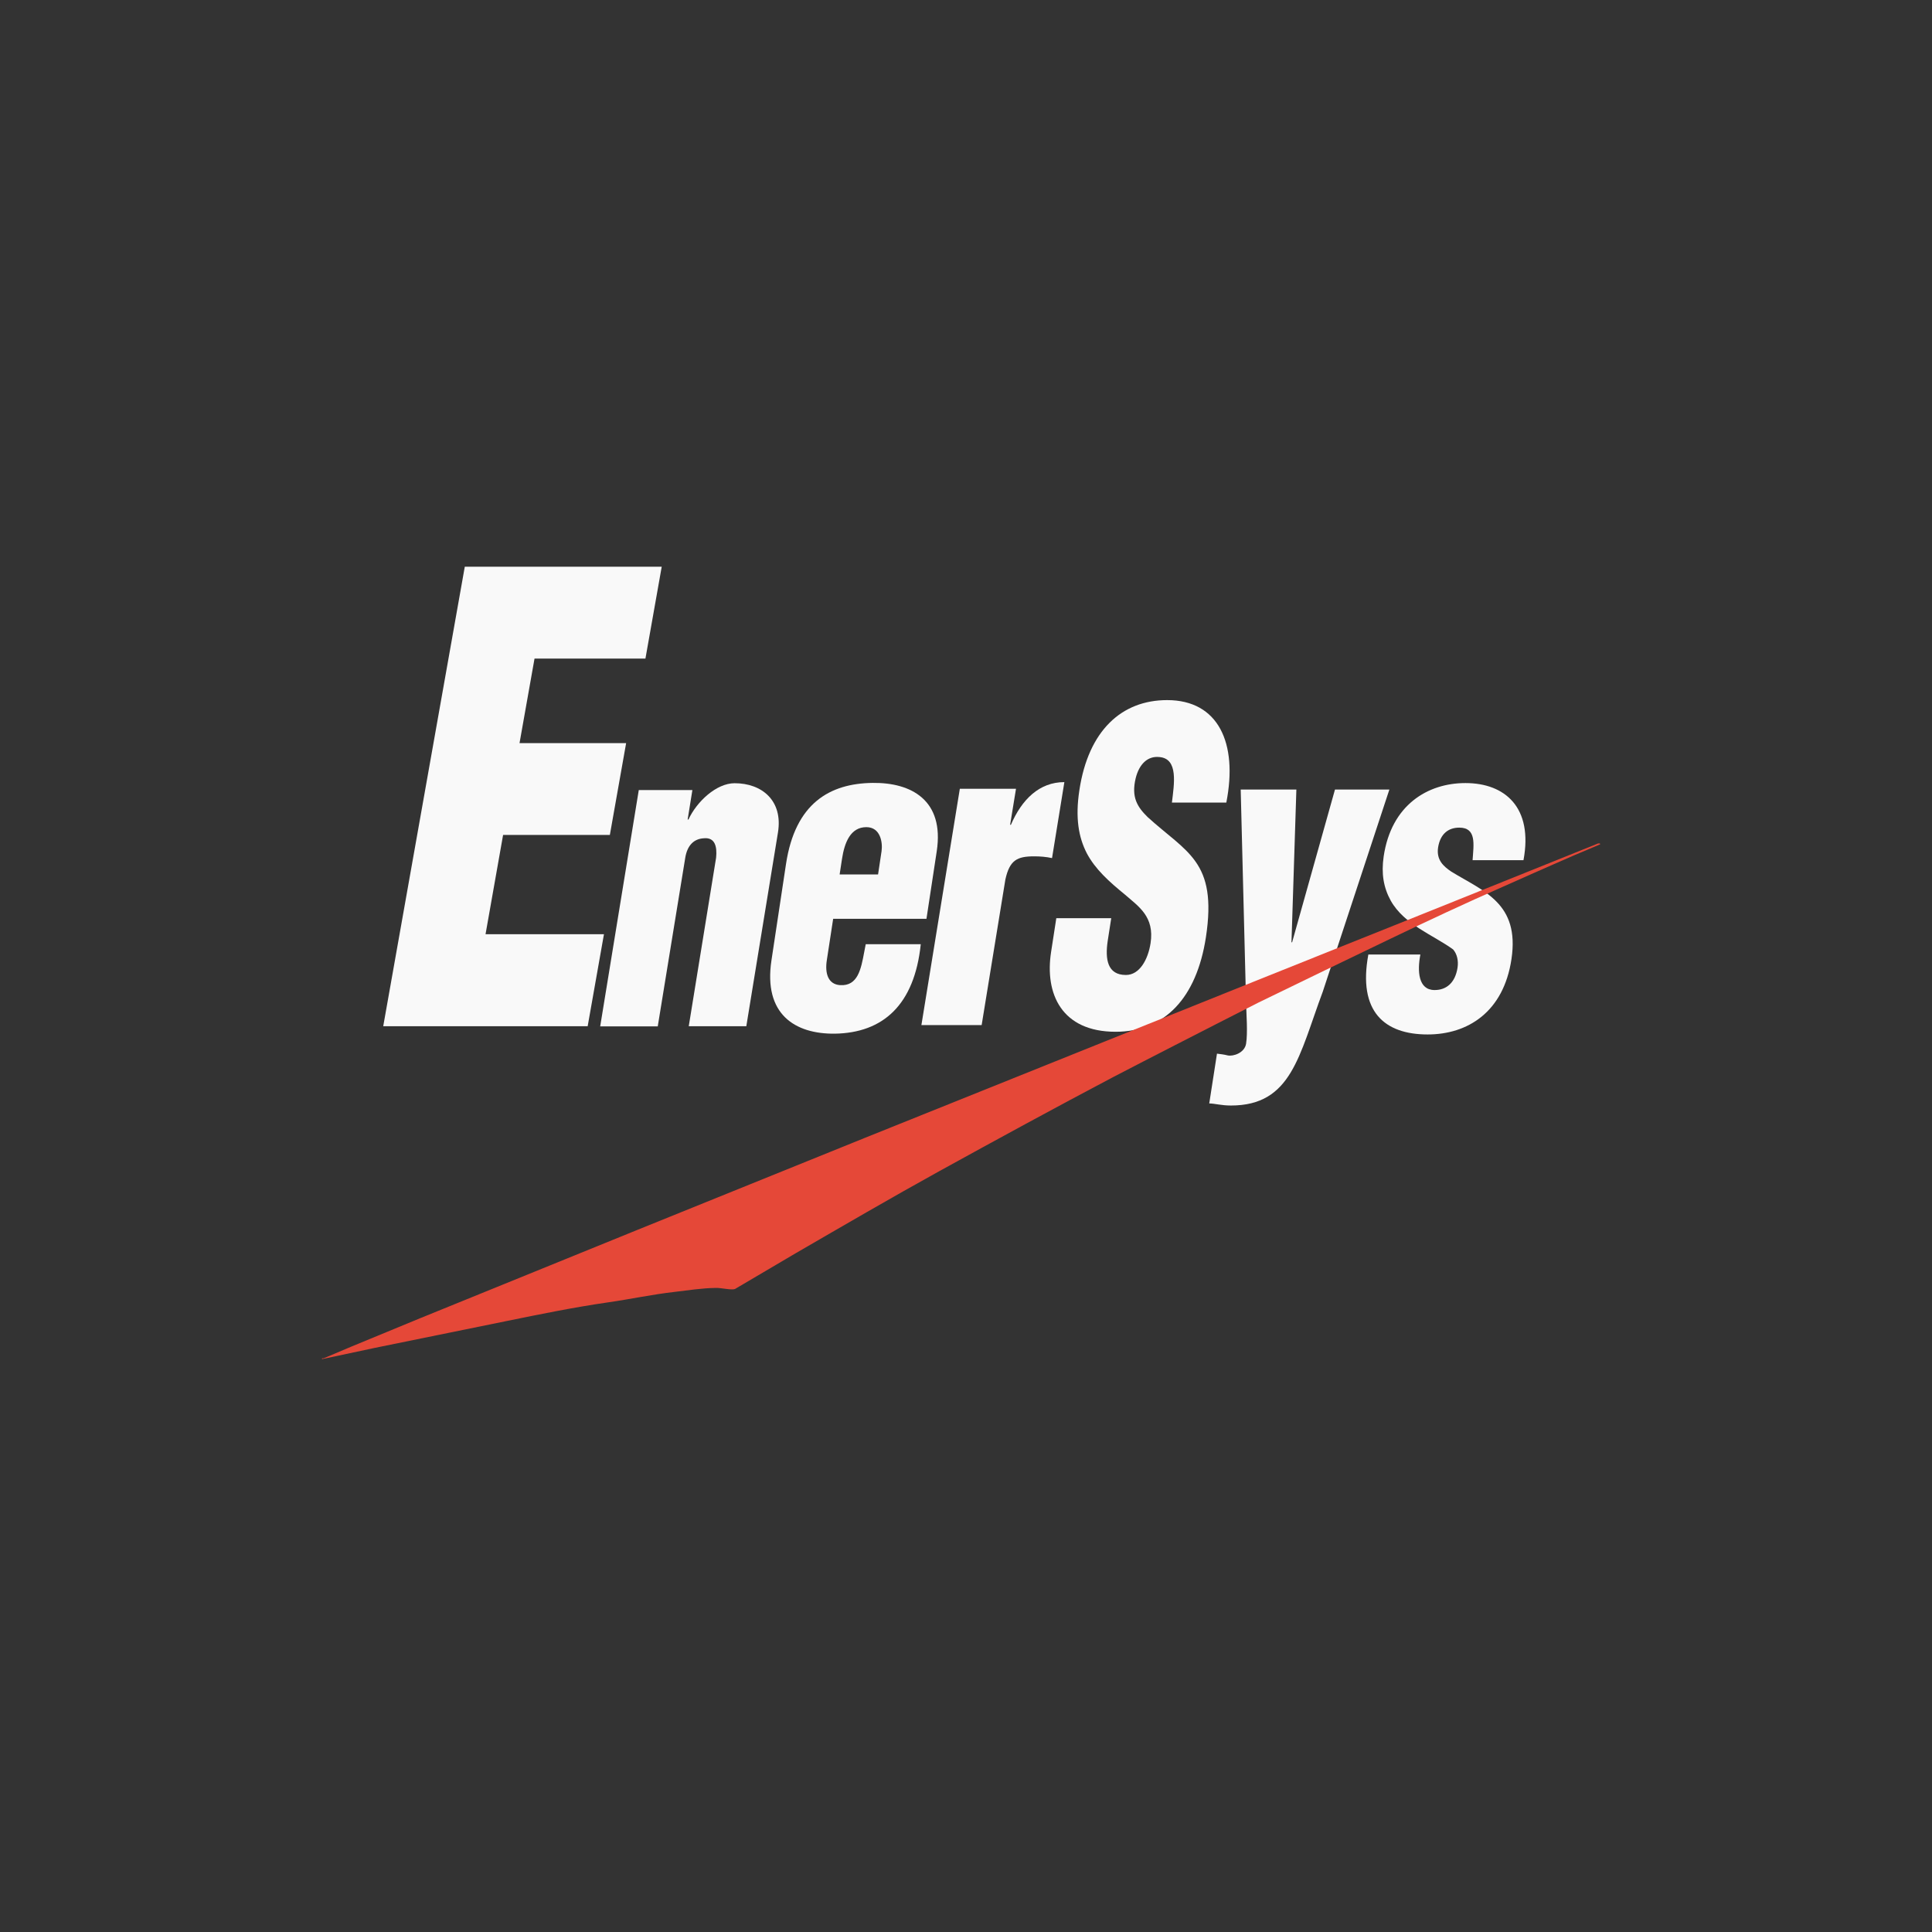 <svg width="150" height="150" viewBox="0 0 150 150" fill="none" xmlns="http://www.w3.org/2000/svg">
<rect x="0" y="0" width="150" height="150" fill="#333333" stroke="none"/>
<path d="M36.086 44L29.754 79.676H45.627L46.891 72.533H37.697L39.06 64.825H47.349L48.613 57.695H40.336L41.501 51.13H50.112L51.376 44H36.086Z" fill="#F9F9F9"/>
<path d="M53.757 61.339L53.389 63.629H53.45C54.101 62.225 55.624 60.809 57.036 60.809C59.148 60.809 60.805 62.151 60.4 64.639L57.944 79.675H53.475L55.599 66.585C55.685 65.735 55.513 65.008 54.666 65.082C53.868 65.119 53.364 65.636 53.205 66.585L51.068 79.687H46.599L49.595 61.339H53.757Z" fill="#F9F9F9"/>
<path fill-rule="evenodd" clip-rule="evenodd" d="M72.728 66.092L71.93 71.338H64.686L64.194 74.552C64.035 75.574 64.293 76.424 65.226 76.486C66.602 76.572 66.849 75.251 67.103 73.888C67.139 73.694 67.175 73.5 67.215 73.308H71.488C70.997 78.025 68.553 80.192 64.821 80.254C61.726 80.291 59.258 78.751 59.897 74.552L61.026 67.077C61.739 62.361 64.428 60.822 67.755 60.785C70.751 60.748 73.33 62.127 72.728 66.092ZM65.373 66.683L65.189 67.89H68.173L68.443 66.092C68.541 65.427 68.369 64.22 67.264 64.22C66.036 64.22 65.57 65.403 65.373 66.683Z" fill="#F9F9F9"/>
<path d="M78.88 61.253L78.426 64.036H78.487C79.334 62.065 80.697 60.723 82.637 60.723L81.68 66.622C81.225 66.523 80.759 66.486 80.292 66.486C78.966 66.486 78.389 66.782 78.057 68.284L76.215 79.589H71.537L74.521 61.24H78.88V61.253Z" fill="#F9F9F9"/>
<path d="M86.272 71.314L86.002 73.05C85.793 74.454 85.965 75.697 87.414 75.697C88.482 75.697 89.133 74.491 89.329 73.234C89.648 71.166 88.408 70.39 87.352 69.466C86.1 68.444 85.044 67.496 84.381 66.252C83.742 65.008 83.472 63.506 83.804 61.339C84.504 56.721 87.082 54.356 90.618 54.356C94.597 54.356 96.12 57.694 95.211 62.312H90.987C91.159 60.871 91.503 58.901 90.017 58.777C89.096 58.679 88.445 59.331 88.175 60.415C87.819 61.893 88.298 62.644 89.096 63.432C90.606 64.811 91.957 65.661 92.829 66.905C93.701 68.149 94.081 69.787 93.627 72.767C92.902 77.483 90.422 80.106 86.616 80.106C82.428 80.106 81.102 77.163 81.606 73.912L82.011 71.289H86.272V71.314Z" fill="#F9F9F9"/>
<path d="M100.27 73.161H100.319L103.647 61.302H107.87L102.701 76.99C100.847 81.966 100.27 85.832 95.567 85.832C94.806 85.832 94.314 85.672 93.885 85.672L94.486 81.805C94.757 81.842 95.039 81.867 95.309 81.941C95.751 82.039 96.635 81.744 96.746 81.03C96.881 80.18 96.77 78.764 96.746 77.914L96.328 61.302H100.65L100.27 73.161Z" fill="#F9F9F9"/>
<path d="M114.33 66.794C114.416 65.55 114.649 64.257 113.298 64.257C112.475 64.257 111.825 64.713 111.653 65.797C111.505 66.782 112.095 67.274 112.672 67.668C115.177 69.208 118.001 70.107 117.35 74.466C116.736 78.579 113.949 80.315 110.842 80.315C107.49 80.315 105.415 78.542 106.238 74.109H110.277C110.032 75.39 110.106 76.867 111.383 76.867C112.291 76.867 112.979 76.313 113.163 75.131C113.249 74.577 113.114 74.047 112.819 73.715C111.284 72.594 109.037 71.806 107.981 69.934C107.417 68.912 107.232 67.829 107.429 66.486C108.018 62.509 110.83 60.797 113.777 60.797C116.859 60.797 119.045 62.706 118.283 66.782H114.33V66.794Z" fill="#F9F9F9"/>
<path d="M124.067 65.489C124.152 65.489 124.238 65.452 124.238 65.55C123.563 65.834 122.888 66.129 122.2 66.412C121.144 66.868 120.1 67.336 119.057 67.792C118.246 68.149 117.448 68.506 116.65 68.863C113.728 70.144 110.842 71.498 107.969 72.877C104.531 74.528 101.117 76.178 97.704 77.84C95.53 78.948 93.345 80.057 91.171 81.177C89.587 81.99 88.003 82.803 86.419 83.628C81.913 86.005 77.394 88.468 72.925 90.93C69.18 92.999 65.484 95.154 61.763 97.309C60.191 98.233 58.632 99.157 57.06 100.08C56.79 100.179 55.992 99.982 55.587 99.994C54.506 100.006 53.426 100.179 52.382 100.302C50.638 100.499 48.932 100.868 47.213 101.115C44.56 101.496 41.92 102.038 39.317 102.568C35.916 103.257 32.515 103.959 29.101 104.649C27.738 104.944 26.363 105.228 25 105.523V105.462H25.123C25.847 105.154 26.572 104.846 27.308 104.538C29.089 103.799 30.869 103.073 32.65 102.334C38.261 100.056 43.861 97.777 49.46 95.499C55.366 93.11 61.272 90.721 67.178 88.332C77.615 84.145 88.04 79.958 98.477 75.759C107.011 72.348 115.545 68.924 124.067 65.489Z" fill="#E54838"/>
</svg>
